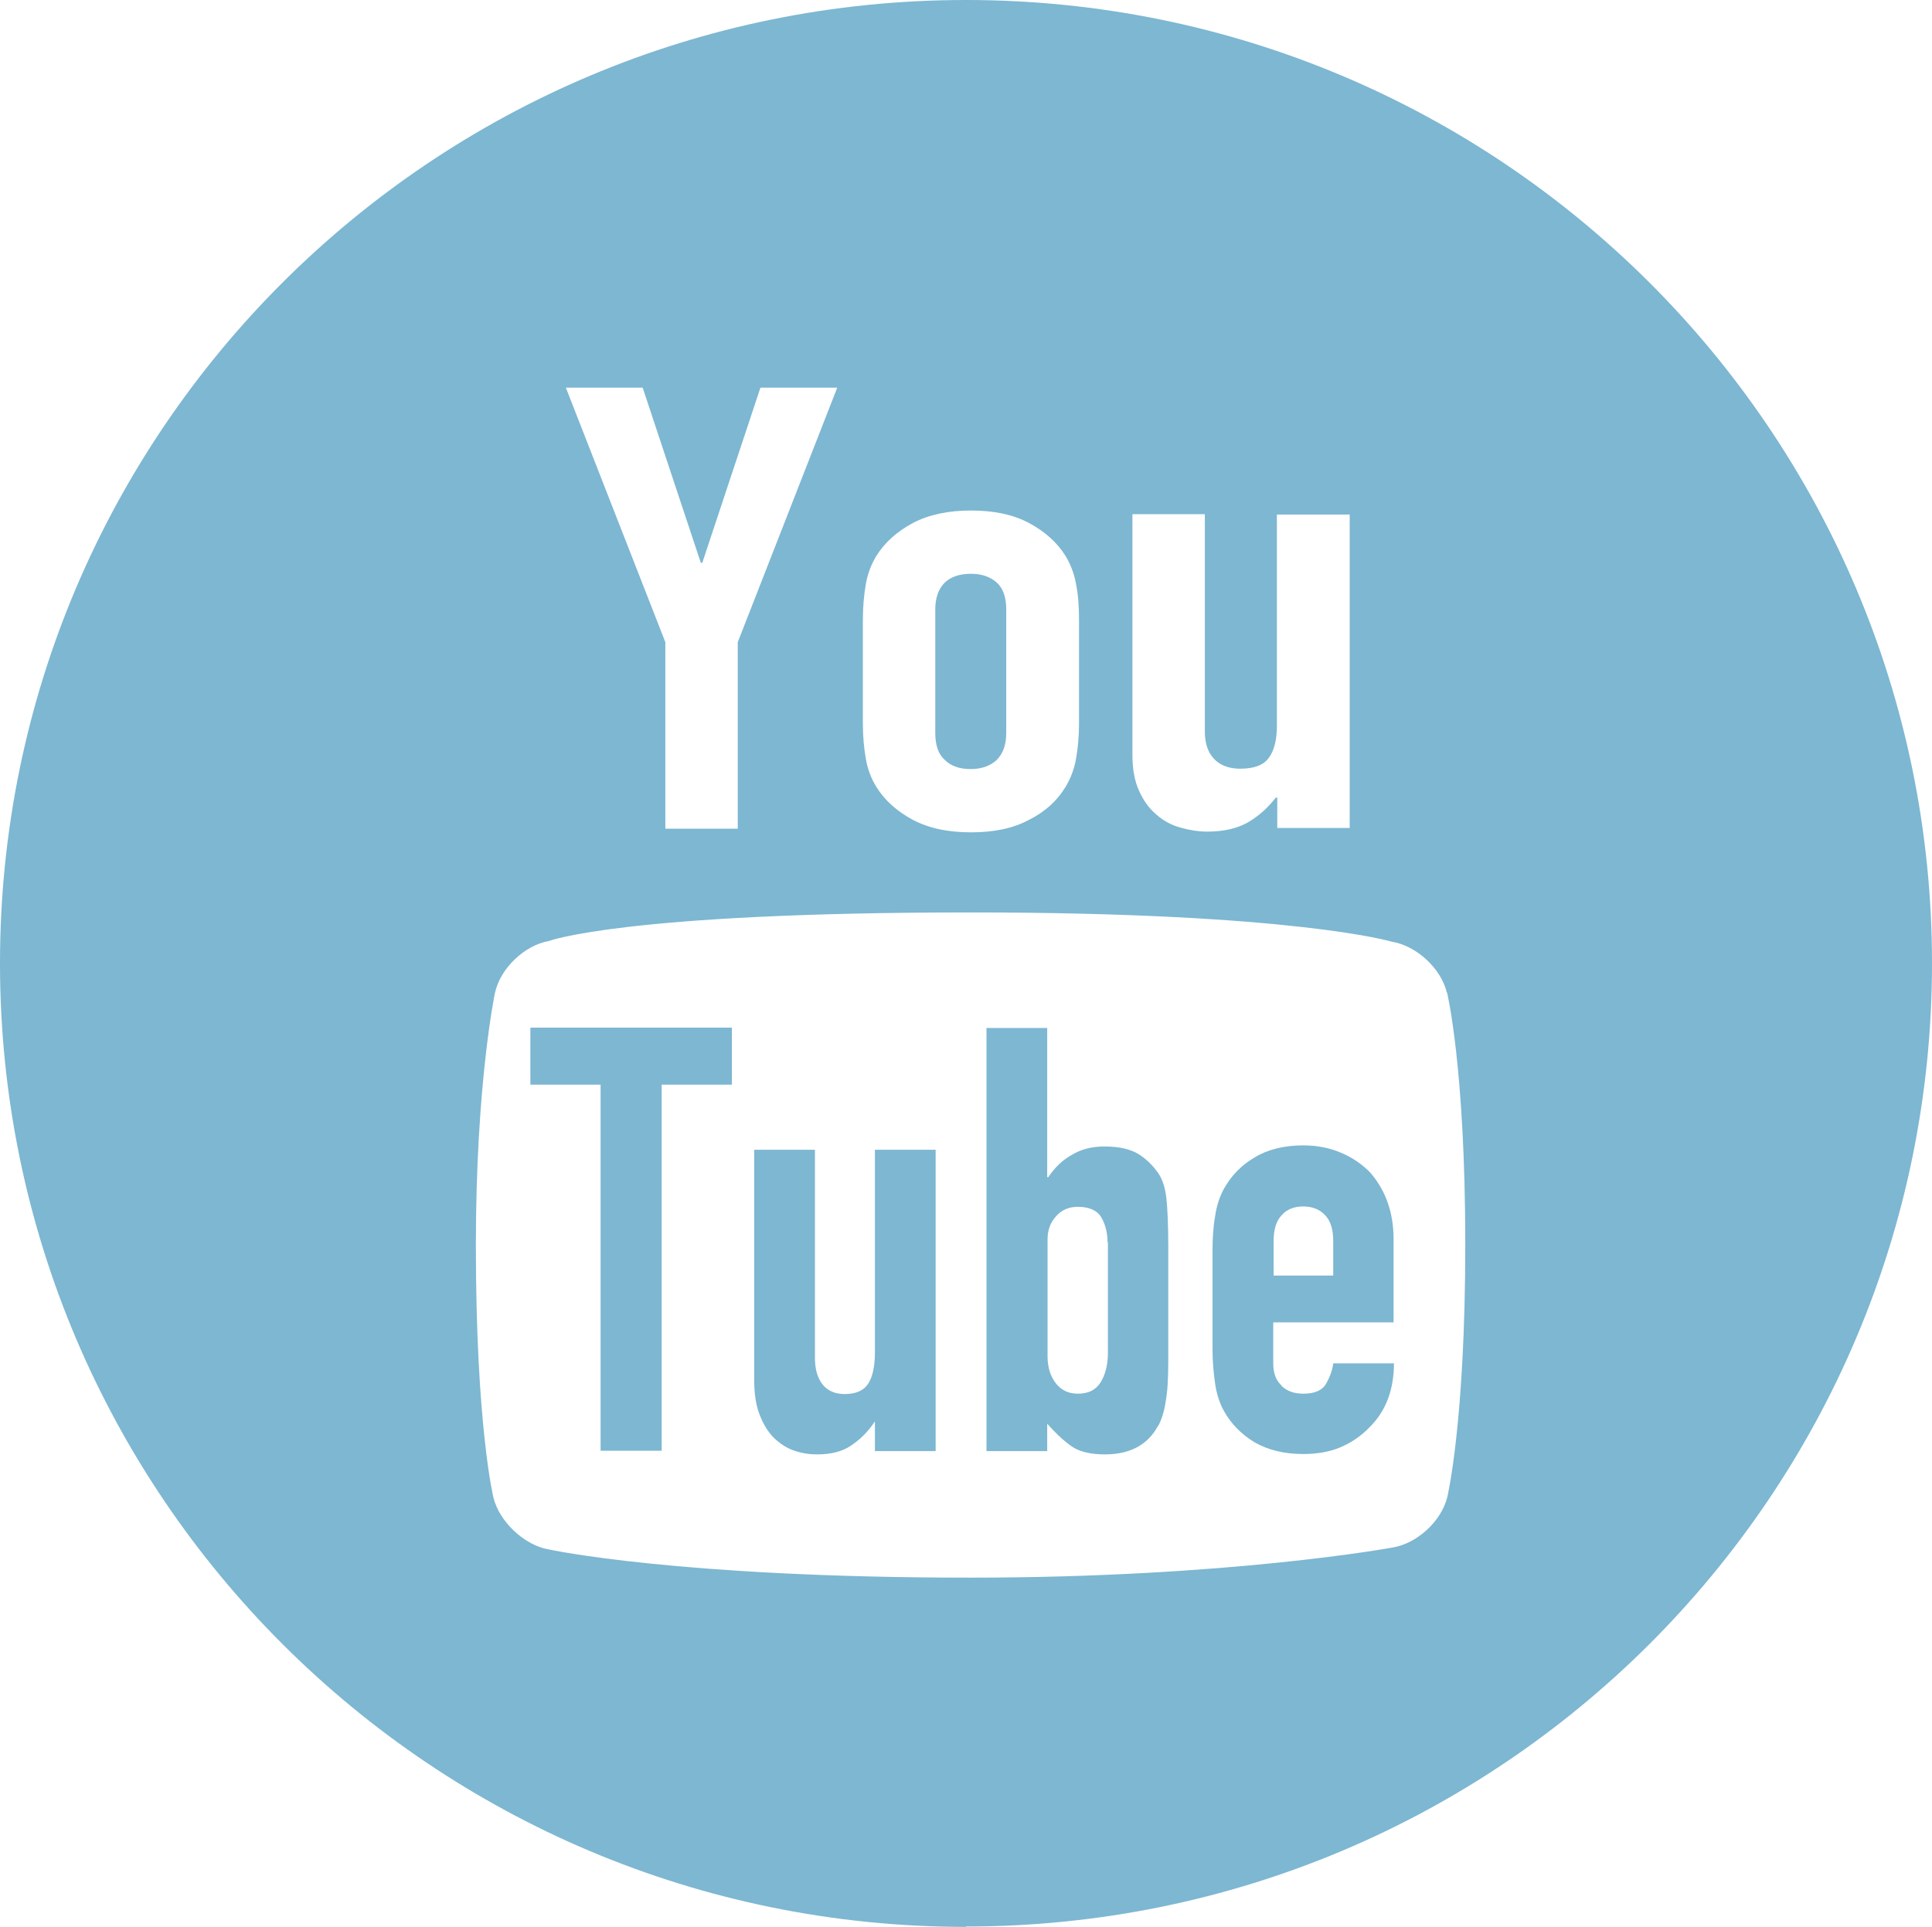 <?xml version="1.0" encoding="UTF-8"?><svg id="_レイヤー_2" xmlns="http://www.w3.org/2000/svg" viewBox="0 0 52.82 52.69"><defs><style>.cls-1{fill:#7db7d2;fill-rule:evenodd;stroke-width:0px;}</style></defs><g id="_レイヤー_1-2"><path class="cls-1" d="M26.41,52.69C11.83,52.69,0,40.89,0,26.34S11.83,0,26.41,0s26.41,11.79,26.41,26.34-11.82,26.34-26.41,26.34ZM20.79,10.6l-1.59,4.79h-.04l-1.59-4.79h-2.1l2.72,6.96v5.1h1.98v-5.1l2.72-6.96h-2.1ZM29.5,16.95c0-.35-.02-.67-.08-.97-.05-.29-.15-.55-.29-.78-.23-.37-.57-.67-1-.9-.43-.23-.96-.34-1.58-.34s-1.15.11-1.59.34c-.43.23-.77.53-1,.9-.14.23-.24.49-.29.78-.05.29-.08.62-.08.97v2.83c0,.35.03.67.08.96.05.3.15.55.29.78.23.37.57.67,1,.9.44.23.96.34,1.59.34s1.15-.11,1.58-.34c.44-.22.77-.52,1-.9.14-.23.24-.49.29-.78.05-.29.08-.61.08-.96v-2.83ZM36.89,14.07h-1.98v5.77c0,.38-.07.68-.22.88-.14.2-.4.3-.78.3-.31,0-.55-.09-.72-.27-.17-.18-.25-.43-.25-.75v-5.94h-1.98v6.59c0,.38.06.71.18.97.12.27.27.48.47.65.19.17.41.29.66.36.25.07.49.11.74.11.45,0,.83-.09,1.12-.26.29-.17.54-.4.75-.67h.04v.83h1.98v-8.58ZM39.56,27.16c-.15-.67-.83-1.3-1.51-1.41,0,0-2.67-.8-11.52-.8-9.46,0-11.52.78-11.52.78-.68.12-1.34.76-1.48,1.43,0,0-.52,2.45-.52,6.89,0,4.95.48,6.9.48,6.9.16.66.85,1.31,1.52,1.42,0,0,3.53.77,11.52.77,7.07,0,11.52-.82,11.52-.82.68-.1,1.36-.72,1.52-1.39,0,0,.49-2.04.49-6.9s-.5-6.9-.5-6.9ZM35.04,37.9c.15.14.34.21.59.21.32,0,.52-.09.63-.28.1-.18.17-.37.19-.55h1.66c0,.72-.22,1.31-.67,1.75-.22.23-.48.41-.78.54-.3.13-.65.19-1.03.19-.52,0-.96-.11-1.33-.32-.36-.22-.64-.5-.84-.86-.12-.22-.2-.47-.24-.75-.04-.28-.07-.59-.07-.93v-2.71c0-.33.02-.65.07-.93.04-.28.12-.53.24-.75.2-.36.48-.65.84-.86.36-.22.81-.33,1.33-.33.38,0,.73.07,1.03.2.31.13.57.31.79.53.43.49.65,1.1.65,1.84v2.27h-3.29v1.12c0,.26.07.46.22.6ZM36.45,34.88v-.94c0-.32-.07-.55-.22-.71-.15-.16-.35-.24-.6-.24s-.45.08-.59.24c-.15.16-.22.39-.22.71v.94h1.63ZM31.66,38.99c-.28.52-.77.78-1.45.78-.41,0-.73-.08-.94-.24-.22-.16-.43-.36-.64-.6v.75h-1.66v-11.57h1.66v4.08h.03c.18-.27.4-.48.66-.62.25-.15.55-.22.87-.22.4,0,.71.07.94.21.22.14.4.32.55.54.11.17.18.4.21.68.03.28.05.72.05,1.32v3.13c0,.46-.02.82-.07,1.09-.04.27-.11.5-.21.68ZM30.28,33.97c0-.26-.06-.49-.17-.68-.11-.19-.33-.29-.64-.29-.24,0-.44.08-.59.25-.16.17-.24.38-.24.64v3.2c0,.3.08.55.23.74.15.19.35.28.6.28.28,0,.49-.1.62-.31.13-.21.2-.48.2-.81v-3.02ZM23.94,38.88h-.03c-.17.26-.38.47-.63.64-.24.17-.56.25-.94.25-.21,0-.41-.03-.62-.1-.21-.07-.39-.19-.56-.35-.16-.16-.29-.37-.39-.63-.1-.25-.15-.57-.15-.93v-6.32h1.66v5.7c0,.3.07.54.21.72.14.17.34.26.6.26.32,0,.53-.1.65-.29.12-.19.18-.48.18-.85v-5.54h1.66v8.24h-1.66v-.8ZM18.08,39.67h-1.66v-10.01h-1.92v-1.56h5.51v1.56h-1.92v10.01ZM26.54,21.03c-.3,0-.54-.08-.71-.25-.18-.16-.26-.41-.26-.74v-3.37c0-.33.09-.57.26-.74.17-.16.41-.24.71-.24s.53.08.71.24c.18.16.26.41.26.74v3.37c0,.33-.09.57-.26.74-.17.16-.41.25-.71.25Z"/></g></svg>